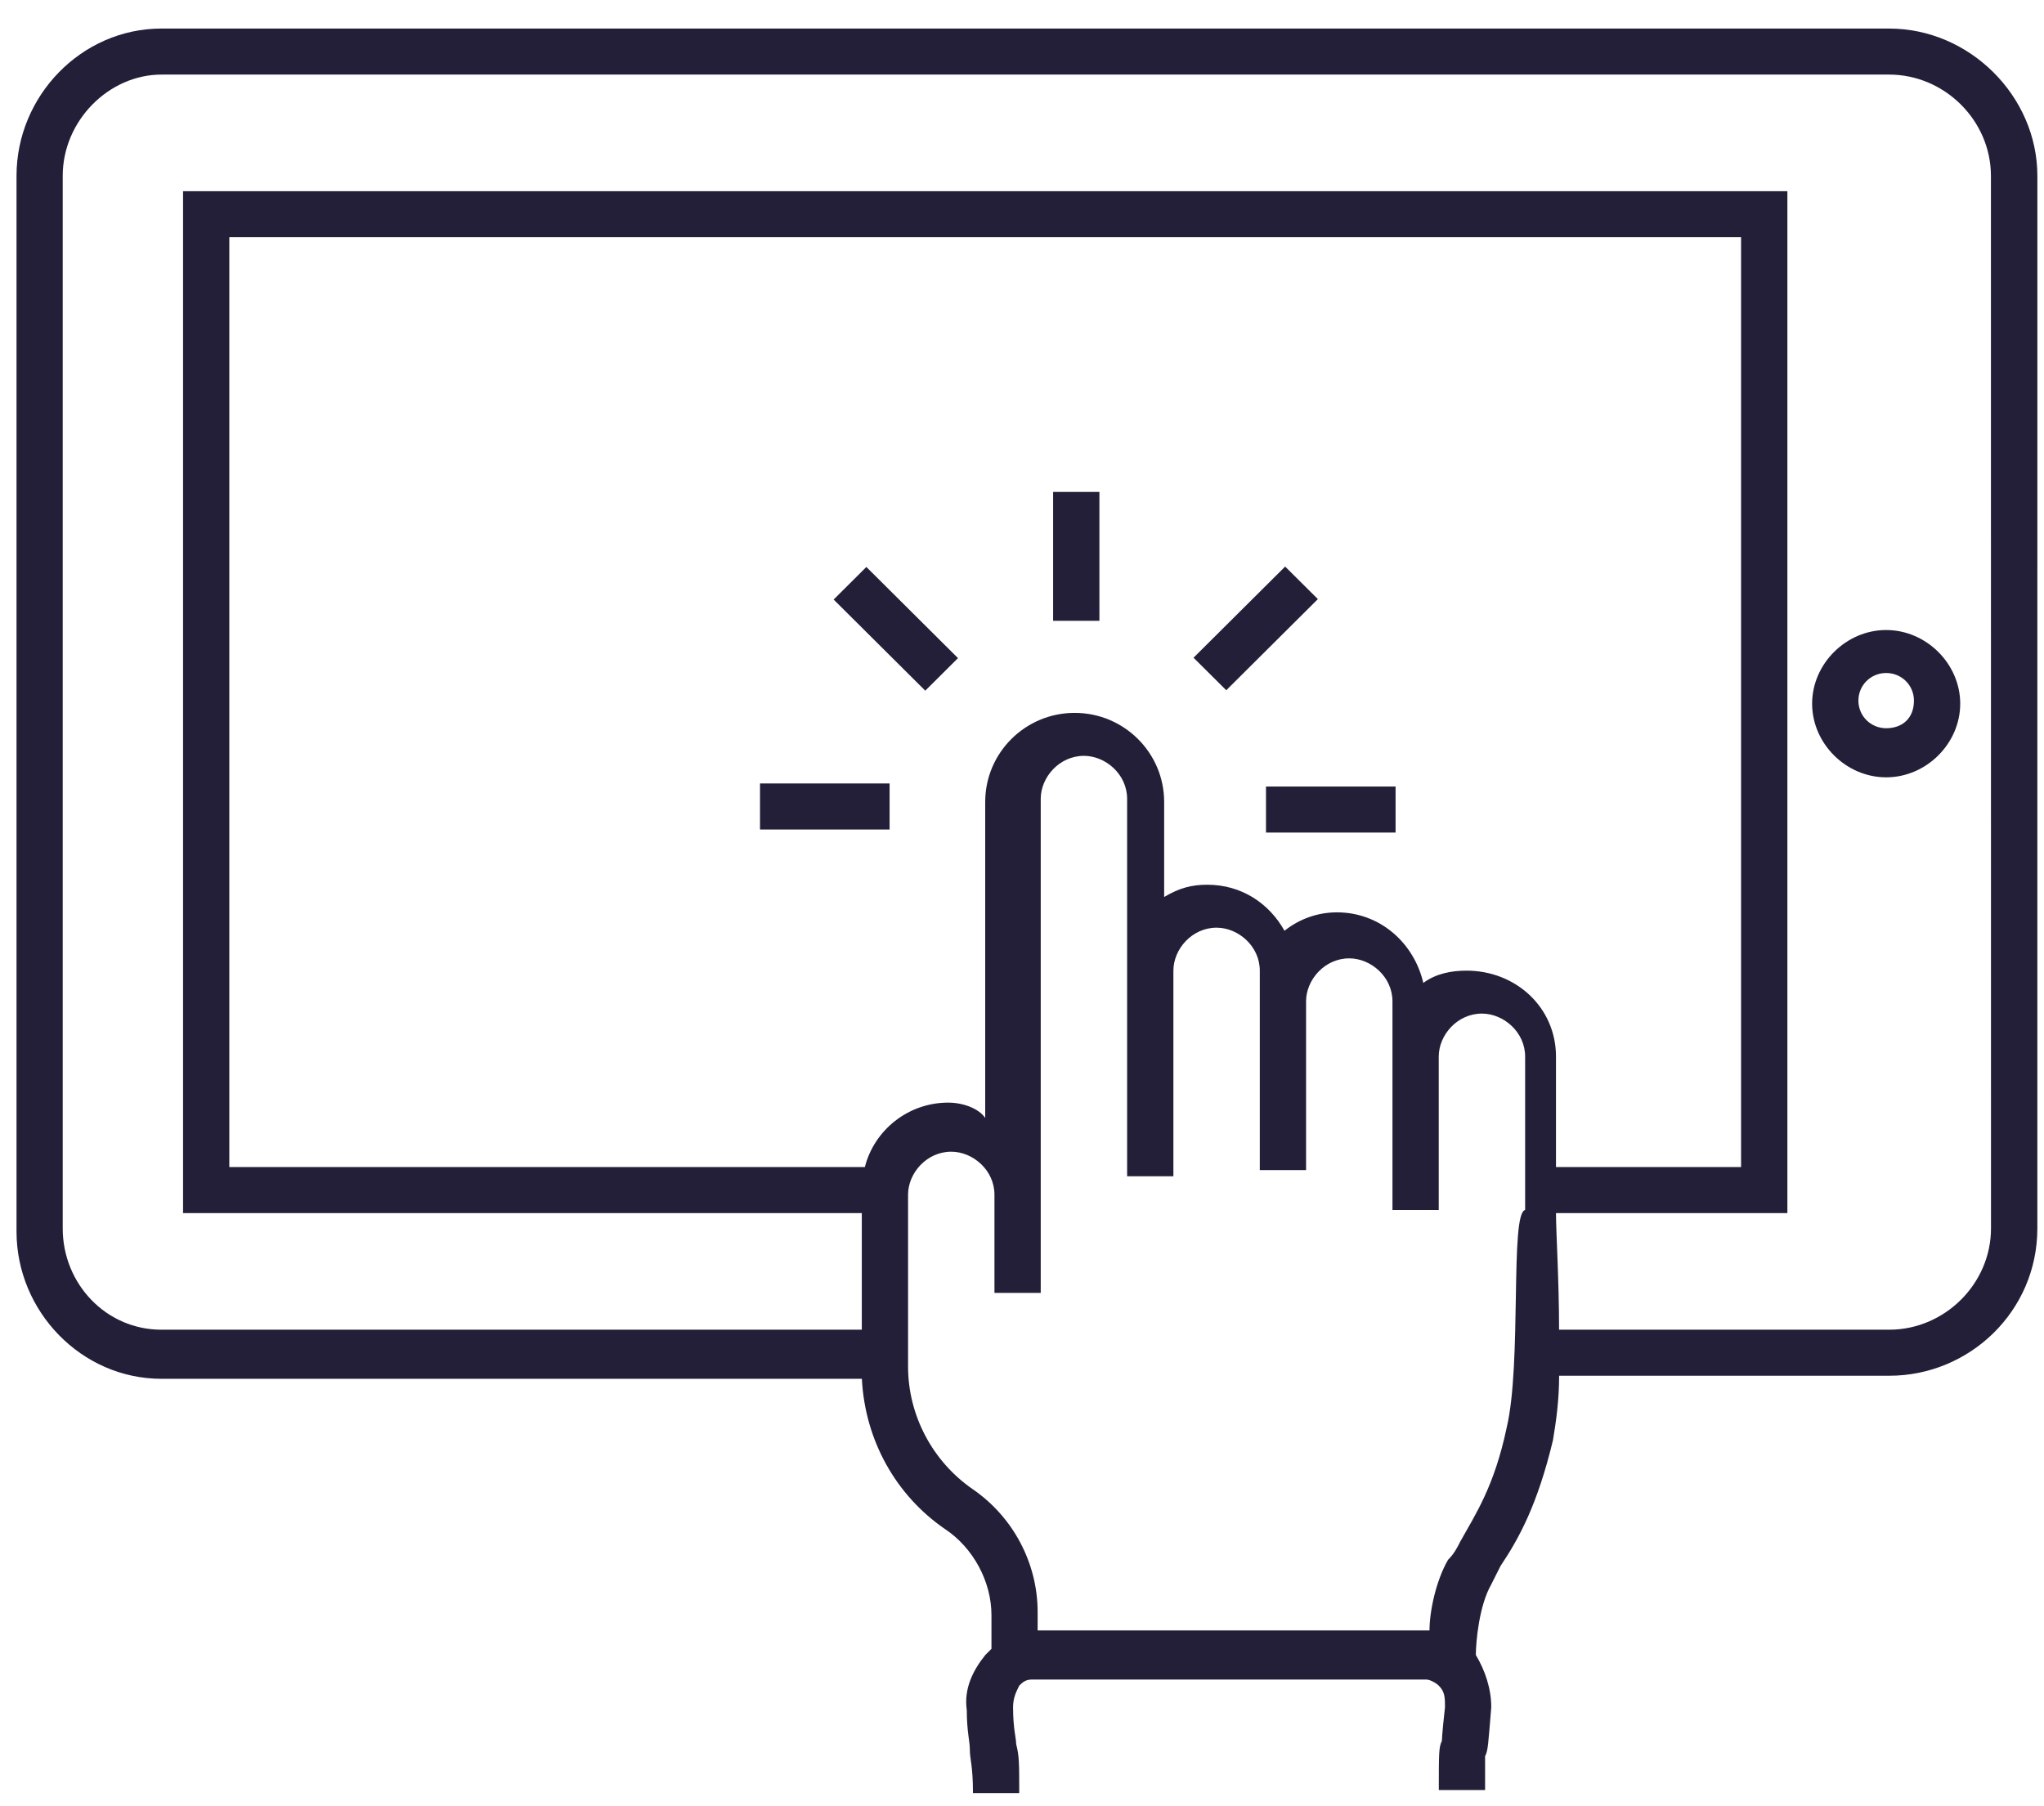 <svg width="86" height="76" viewBox="0 0 86 76" fill="none" xmlns="http://www.w3.org/2000/svg">
<g clip-path="url(#clip0_217_1845)">
<path d="M44.309 20.698H46.257V26.121H44.309V20.698Z" fill="#231F38"/>
<path d="M38.93 29.061L35.075 25.226L36.452 23.856L40.307 27.691L38.93 29.061Z" fill="#231F38"/>
<path d="M31.977 32.965H37.429V34.902H31.977V32.965Z" fill="#231F38"/>
<path d="M53.266 33.094H58.718V35.031H53.266V33.094Z" fill="#231F38"/>
<path d="M50.217 27.674L54.072 23.839L55.449 25.208L51.594 29.043L50.217 27.674Z" fill="#231F38"/>
<path d="M79.486 1.201H6.796C3.421 1.201 0.695 4.042 0.695 7.399V51.817C0.695 55.174 3.421 58.015 6.796 58.015H36.263C36.393 60.597 37.691 62.921 39.768 64.342C40.937 65.117 41.715 66.537 41.715 67.957V69.377C41.585 69.507 41.585 69.507 41.456 69.636C40.936 70.281 40.547 71.056 40.677 71.96C40.677 72.864 40.806 73.251 40.806 73.638C40.806 74.026 40.937 74.284 40.937 75.446H42.883C42.883 74.155 42.883 73.897 42.754 73.38C42.754 73.122 42.624 72.734 42.624 71.831C42.624 71.443 42.754 71.185 42.883 70.927C43.013 70.798 43.143 70.669 43.402 70.669H60.018C60.148 70.669 60.408 70.798 60.537 70.927C60.797 71.185 60.797 71.443 60.797 71.831C60.667 72.993 60.667 73.251 60.667 73.251C60.537 73.509 60.537 73.768 60.537 75.317H62.484V73.897C62.614 73.639 62.614 73.38 62.744 71.831C62.744 71.056 62.484 70.281 62.095 69.636C62.095 69.12 62.224 67.57 62.744 66.666C62.873 66.408 63.003 66.15 63.133 65.891C63.912 64.729 64.691 63.309 65.34 60.597C65.47 59.823 65.599 58.919 65.599 57.886H79.489C82.864 57.886 85.72 55.174 85.72 51.688L85.721 7.4C85.721 4.042 82.865 1.202 79.49 1.202L79.486 1.201ZM63.39 60.081C62.871 62.534 62.092 63.696 61.443 64.858C61.313 65.116 61.183 65.374 60.924 65.633C60.404 66.537 60.145 67.828 60.145 68.603H60.015H43.658V67.828C43.658 65.762 42.62 63.825 40.932 62.663C39.245 61.501 38.206 59.564 38.206 57.498V50.267C38.206 49.363 38.985 48.459 40.024 48.459C40.932 48.459 41.841 49.234 41.841 50.267V54.399H43.788V50.267V49.621V33.61C43.788 32.707 44.567 31.803 45.606 31.803C46.514 31.803 47.423 32.577 47.423 33.61V49.492H49.37V40.841C49.37 39.937 50.149 39.033 51.188 39.033C52.096 39.033 53.005 39.808 53.005 40.841V46.91L53.005 49.234H54.952V42.132C54.952 41.228 55.731 40.324 56.769 40.324C57.678 40.324 58.587 41.099 58.587 42.132V44.585L58.587 49.233V50.912H60.534V44.456C60.534 43.552 61.313 42.648 62.351 42.648C63.26 42.648 64.169 43.423 64.169 44.456V50.912C63.52 51.041 64.039 57.368 63.39 60.08L63.39 60.081ZM61.702 40.841C61.053 40.841 60.404 40.971 59.885 41.358C59.495 39.679 58.067 38.388 56.25 38.388C55.471 38.388 54.693 38.646 54.044 39.163C53.395 38.001 52.226 37.226 50.798 37.226C50.149 37.226 49.63 37.355 48.981 37.742V33.74C48.981 31.674 47.293 29.995 45.216 29.995C43.139 29.995 41.452 31.674 41.452 33.74V47.039C41.192 46.652 40.543 46.394 39.894 46.394C38.207 46.394 36.779 47.556 36.389 49.105H9.648V9.981H73.255V49.105H65.467V44.456C65.467 42.39 63.779 40.841 61.702 40.841L61.702 40.841ZM83.77 51.688C83.77 54.012 81.823 55.949 79.487 55.949H65.597C65.597 53.883 65.467 51.817 65.467 51.042H75.203L75.203 8.045H7.702V51.042H36.26V55.949H6.793C4.457 55.949 2.639 54.012 2.639 51.688V7.399C2.639 5.075 4.586 3.138 6.793 3.138H79.484C81.82 3.138 83.767 5.075 83.767 7.399L83.77 51.688Z" fill="#231F38"/>
<path d="M79.359 26.509C77.672 26.509 76.244 27.93 76.244 29.608C76.244 31.287 77.672 32.707 79.359 32.707C81.047 32.707 82.475 31.287 82.475 29.608C82.475 27.93 81.047 26.509 79.359 26.509ZM79.359 30.641C78.71 30.641 78.191 30.125 78.191 29.479C78.191 28.833 78.71 28.317 79.359 28.317C80.008 28.317 80.528 28.833 80.528 29.479C80.528 30.254 80.008 30.641 79.359 30.641Z" fill="#231F38"/>
</g>
<defs>
<clipPath id="clip0_217_1845">
<rect width="85.274" height="75" fill="white" transform="translate(0.604 0.549)"/>
</clipPath>
</defs>
</svg>
